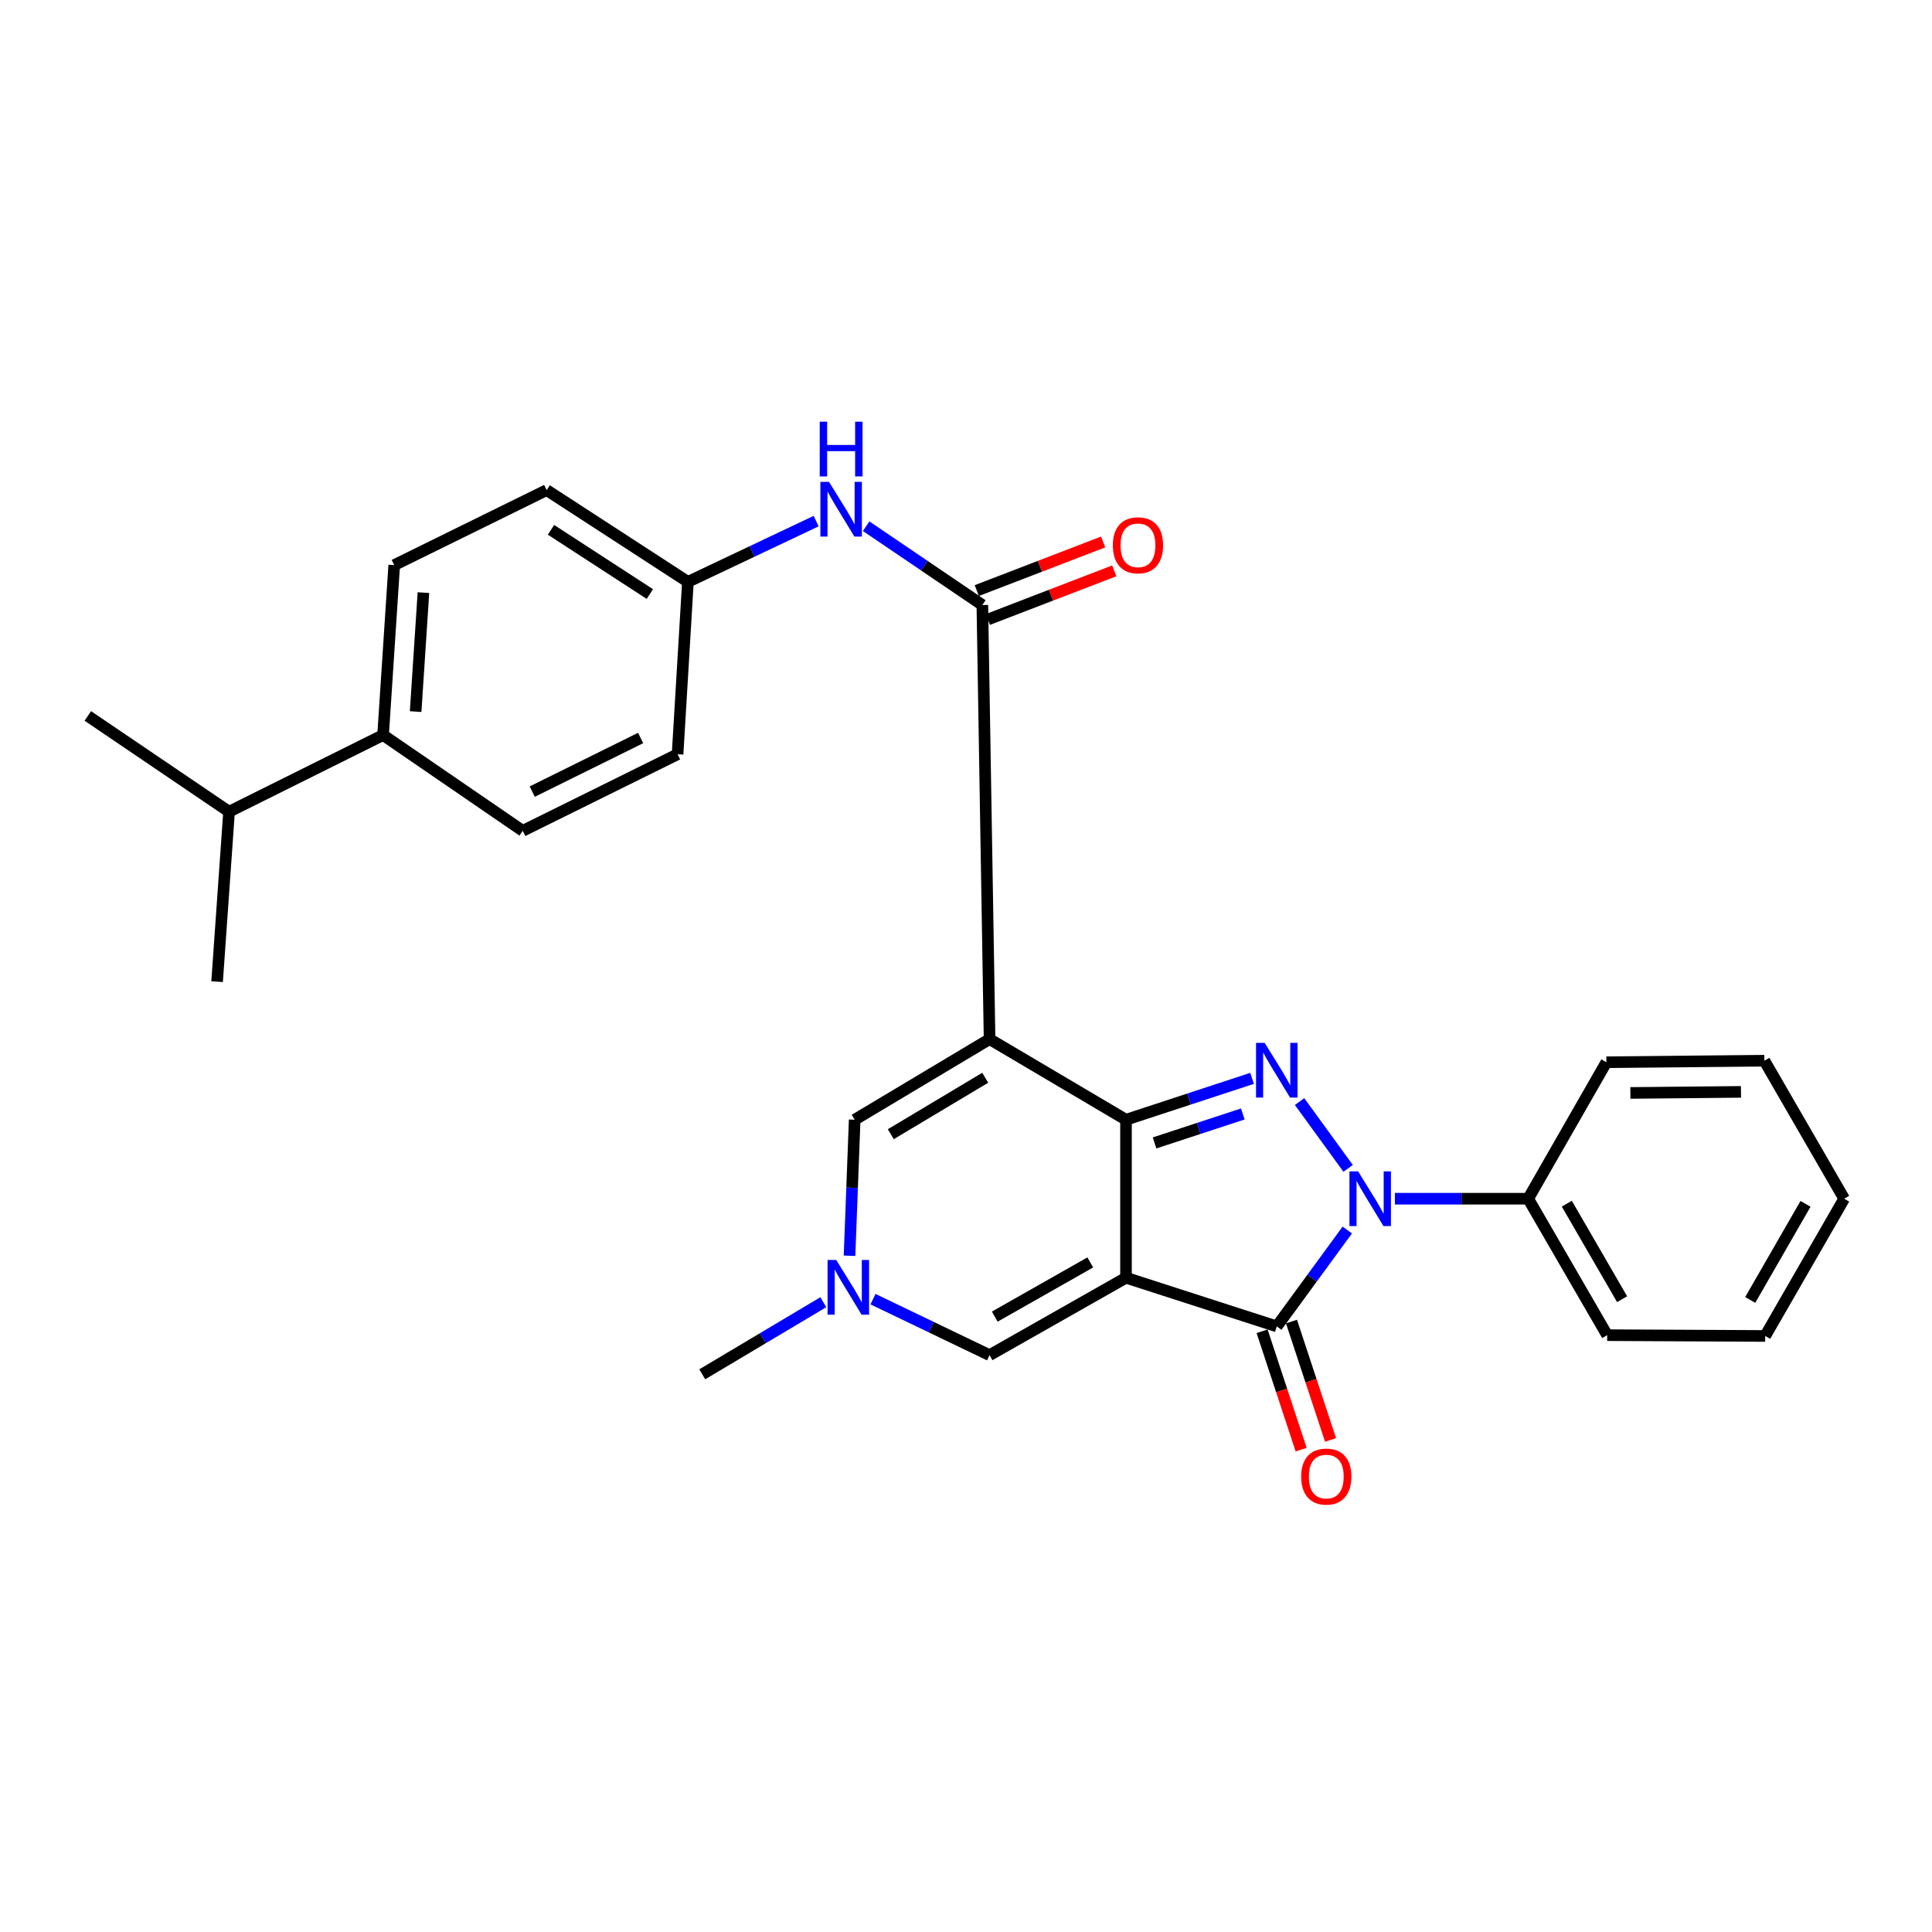 <?xml version='1.0' encoding='iso-8859-1'?>
<svg version='1.1' baseProfile='full'
              xmlns='http://www.w3.org/2000/svg'
                      xmlns:rdkit='http://www.rdkit.org/xml'
                      xmlns:xlink='http://www.w3.org/1999/xlink'
                  xml:space='preserve'
width='1000px' height='1000px' viewBox='0 0 1000 1000'>
<!-- END OF HEADER -->
<rect style='opacity:1.0;fill:#FFFFFF;stroke:none' width='1000' height='1000' x='0' y='0'> </rect>
<path class='bond-0' d='M 582.817,661.351 L 582.817,579.575' style='fill:none;fill-rule:evenodd;stroke:#000000;stroke-width:6px;stroke-linecap:butt;stroke-linejoin:miter;stroke-opacity:1' />
<path class='bond-4' d='M 582.817,661.351 L 660.864,686.542' style='fill:none;fill-rule:evenodd;stroke:#000000;stroke-width:6px;stroke-linecap:butt;stroke-linejoin:miter;stroke-opacity:1' />
<path class='bond-6' d='M 582.817,661.351 L 512.2,701.42' style='fill:none;fill-rule:evenodd;stroke:#000000;stroke-width:6px;stroke-linecap:butt;stroke-linejoin:miter;stroke-opacity:1' />
<path class='bond-6' d='M 564.32,653.43 L 514.888,681.479' style='fill:none;fill-rule:evenodd;stroke:#000000;stroke-width:6px;stroke-linecap:butt;stroke-linejoin:miter;stroke-opacity:1' />
<path class='bond-1' d='M 582.817,579.575 L 512.2,537.842' style='fill:none;fill-rule:evenodd;stroke:#000000;stroke-width:6px;stroke-linecap:butt;stroke-linejoin:miter;stroke-opacity:1' />
<path class='bond-2' d='M 582.817,579.575 L 615.444,568.865' style='fill:none;fill-rule:evenodd;stroke:#000000;stroke-width:6px;stroke-linecap:butt;stroke-linejoin:miter;stroke-opacity:1' />
<path class='bond-2' d='M 615.444,568.865 L 648.071,558.156' style='fill:none;fill-rule:evenodd;stroke:#0000FF;stroke-width:6px;stroke-linecap:butt;stroke-linejoin:miter;stroke-opacity:1' />
<path class='bond-2' d='M 597.6,591.58 L 620.439,584.084' style='fill:none;fill-rule:evenodd;stroke:#000000;stroke-width:6px;stroke-linecap:butt;stroke-linejoin:miter;stroke-opacity:1' />
<path class='bond-2' d='M 620.439,584.084 L 643.278,576.587' style='fill:none;fill-rule:evenodd;stroke:#0000FF;stroke-width:6px;stroke-linecap:butt;stroke-linejoin:miter;stroke-opacity:1' />
<path class='bond-5' d='M 512.2,537.842 L 508.462,313.158' style='fill:none;fill-rule:evenodd;stroke:#000000;stroke-width:6px;stroke-linecap:butt;stroke-linejoin:miter;stroke-opacity:1' />
<path class='bond-29' d='M 512.2,537.842 L 442.383,579.575' style='fill:none;fill-rule:evenodd;stroke:#000000;stroke-width:6px;stroke-linecap:butt;stroke-linejoin:miter;stroke-opacity:1' />
<path class='bond-29' d='M 509.945,557.85 L 461.074,587.063' style='fill:none;fill-rule:evenodd;stroke:#000000;stroke-width:6px;stroke-linecap:butt;stroke-linejoin:miter;stroke-opacity:1' />
<path class='bond-28' d='M 672.653,570.172 L 697.785,604.74' style='fill:none;fill-rule:evenodd;stroke:#0000FF;stroke-width:6px;stroke-linecap:butt;stroke-linejoin:miter;stroke-opacity:1' />
<path class='bond-3' d='M 697.353,636.661 L 679.109,661.601' style='fill:none;fill-rule:evenodd;stroke:#0000FF;stroke-width:6px;stroke-linecap:butt;stroke-linejoin:miter;stroke-opacity:1' />
<path class='bond-3' d='M 679.109,661.601 L 660.864,686.542' style='fill:none;fill-rule:evenodd;stroke:#000000;stroke-width:6px;stroke-linecap:butt;stroke-linejoin:miter;stroke-opacity:1' />
<path class='bond-10' d='M 721.993,620.454 L 756.489,620.454' style='fill:none;fill-rule:evenodd;stroke:#0000FF;stroke-width:6px;stroke-linecap:butt;stroke-linejoin:miter;stroke-opacity:1' />
<path class='bond-10' d='M 756.489,620.454 L 790.985,620.454' style='fill:none;fill-rule:evenodd;stroke:#000000;stroke-width:6px;stroke-linecap:butt;stroke-linejoin:miter;stroke-opacity:1' />
<path class='bond-11' d='M 653.259,689.051 L 663.369,719.693' style='fill:none;fill-rule:evenodd;stroke:#000000;stroke-width:6px;stroke-linecap:butt;stroke-linejoin:miter;stroke-opacity:1' />
<path class='bond-11' d='M 663.369,719.693 L 673.478,750.334' style='fill:none;fill-rule:evenodd;stroke:#FF0000;stroke-width:6px;stroke-linecap:butt;stroke-linejoin:miter;stroke-opacity:1' />
<path class='bond-11' d='M 668.47,684.033 L 678.579,714.674' style='fill:none;fill-rule:evenodd;stroke:#000000;stroke-width:6px;stroke-linecap:butt;stroke-linejoin:miter;stroke-opacity:1' />
<path class='bond-11' d='M 678.579,714.674 L 688.689,745.316' style='fill:none;fill-rule:evenodd;stroke:#FF0000;stroke-width:6px;stroke-linecap:butt;stroke-linejoin:miter;stroke-opacity:1' />
<path class='bond-9' d='M 508.462,313.158 L 478.391,292.763' style='fill:none;fill-rule:evenodd;stroke:#000000;stroke-width:6px;stroke-linecap:butt;stroke-linejoin:miter;stroke-opacity:1' />
<path class='bond-9' d='M 478.391,292.763 L 448.319,272.367' style='fill:none;fill-rule:evenodd;stroke:#0000FF;stroke-width:6px;stroke-linecap:butt;stroke-linejoin:miter;stroke-opacity:1' />
<path class='bond-12' d='M 511.338,320.633 L 544.033,308.052' style='fill:none;fill-rule:evenodd;stroke:#000000;stroke-width:6px;stroke-linecap:butt;stroke-linejoin:miter;stroke-opacity:1' />
<path class='bond-12' d='M 544.033,308.052 L 576.729,295.472' style='fill:none;fill-rule:evenodd;stroke:#FF0000;stroke-width:6px;stroke-linecap:butt;stroke-linejoin:miter;stroke-opacity:1' />
<path class='bond-12' d='M 505.586,305.684 L 538.282,293.104' style='fill:none;fill-rule:evenodd;stroke:#000000;stroke-width:6px;stroke-linecap:butt;stroke-linejoin:miter;stroke-opacity:1' />
<path class='bond-12' d='M 538.282,293.104 L 570.977,280.523' style='fill:none;fill-rule:evenodd;stroke:#FF0000;stroke-width:6px;stroke-linecap:butt;stroke-linejoin:miter;stroke-opacity:1' />
<path class='bond-8' d='M 512.2,701.42 L 482.029,686.93' style='fill:none;fill-rule:evenodd;stroke:#000000;stroke-width:6px;stroke-linecap:butt;stroke-linejoin:miter;stroke-opacity:1' />
<path class='bond-8' d='M 482.029,686.93 L 451.858,672.439' style='fill:none;fill-rule:evenodd;stroke:#0000FF;stroke-width:6px;stroke-linecap:butt;stroke-linejoin:miter;stroke-opacity:1' />
<path class='bond-7' d='M 442.383,579.575 L 441.047,614.776' style='fill:none;fill-rule:evenodd;stroke:#000000;stroke-width:6px;stroke-linecap:butt;stroke-linejoin:miter;stroke-opacity:1' />
<path class='bond-7' d='M 441.047,614.776 L 439.711,649.977' style='fill:none;fill-rule:evenodd;stroke:#0000FF;stroke-width:6px;stroke-linecap:butt;stroke-linejoin:miter;stroke-opacity:1' />
<path class='bond-20' d='M 426.151,674.014 L 394.821,692.673' style='fill:none;fill-rule:evenodd;stroke:#0000FF;stroke-width:6px;stroke-linecap:butt;stroke-linejoin:miter;stroke-opacity:1' />
<path class='bond-20' d='M 394.821,692.673 L 363.49,711.333' style='fill:none;fill-rule:evenodd;stroke:#000000;stroke-width:6px;stroke-linecap:butt;stroke-linejoin:miter;stroke-opacity:1' />
<path class='bond-14' d='M 422.437,269.715 L 389.249,285.444' style='fill:none;fill-rule:evenodd;stroke:#0000FF;stroke-width:6px;stroke-linecap:butt;stroke-linejoin:miter;stroke-opacity:1' />
<path class='bond-14' d='M 389.249,285.444 L 356.06,301.172' style='fill:none;fill-rule:evenodd;stroke:#000000;stroke-width:6px;stroke-linecap:butt;stroke-linejoin:miter;stroke-opacity:1' />
<path class='bond-21' d='M 790.985,620.454 L 831.873,691.08' style='fill:none;fill-rule:evenodd;stroke:#000000;stroke-width:6px;stroke-linecap:butt;stroke-linejoin:miter;stroke-opacity:1' />
<path class='bond-21' d='M 810.98,623.023 L 839.601,672.461' style='fill:none;fill-rule:evenodd;stroke:#000000;stroke-width:6px;stroke-linecap:butt;stroke-linejoin:miter;stroke-opacity:1' />
<path class='bond-22' d='M 790.985,620.454 L 831.455,549.81' style='fill:none;fill-rule:evenodd;stroke:#000000;stroke-width:6px;stroke-linecap:butt;stroke-linejoin:miter;stroke-opacity:1' />
<path class='bond-13' d='M 198.284,380.465 L 204.05,292.496' style='fill:none;fill-rule:evenodd;stroke:#000000;stroke-width:6px;stroke-linecap:butt;stroke-linejoin:miter;stroke-opacity:1' />
<path class='bond-13' d='M 215.131,368.318 L 219.168,306.739' style='fill:none;fill-rule:evenodd;stroke:#000000;stroke-width:6px;stroke-linecap:butt;stroke-linejoin:miter;stroke-opacity:1' />
<path class='bond-17' d='M 198.284,380.465 L 118.563,420.134' style='fill:none;fill-rule:evenodd;stroke:#000000;stroke-width:6px;stroke-linecap:butt;stroke-linejoin:miter;stroke-opacity:1' />
<path class='bond-31' d='M 198.284,380.465 L 270.565,430.038' style='fill:none;fill-rule:evenodd;stroke:#000000;stroke-width:6px;stroke-linecap:butt;stroke-linejoin:miter;stroke-opacity:1' />
<path class='bond-18' d='M 356.06,301.172 L 350.712,390.396' style='fill:none;fill-rule:evenodd;stroke:#000000;stroke-width:6px;stroke-linecap:butt;stroke-linejoin:miter;stroke-opacity:1' />
<path class='bond-19' d='M 356.06,301.172 L 282.951,253.673' style='fill:none;fill-rule:evenodd;stroke:#000000;stroke-width:6px;stroke-linecap:butt;stroke-linejoin:miter;stroke-opacity:1' />
<path class='bond-19' d='M 336.368,307.479 L 285.191,274.229' style='fill:none;fill-rule:evenodd;stroke:#000000;stroke-width:6px;stroke-linecap:butt;stroke-linejoin:miter;stroke-opacity:1' />
<path class='bond-15' d='M 204.05,292.496 L 282.951,253.673' style='fill:none;fill-rule:evenodd;stroke:#000000;stroke-width:6px;stroke-linecap:butt;stroke-linejoin:miter;stroke-opacity:1' />
<path class='bond-16' d='M 270.565,430.038 L 350.712,390.396' style='fill:none;fill-rule:evenodd;stroke:#000000;stroke-width:6px;stroke-linecap:butt;stroke-linejoin:miter;stroke-opacity:1' />
<path class='bond-16' d='M 275.486,409.735 L 331.589,381.985' style='fill:none;fill-rule:evenodd;stroke:#000000;stroke-width:6px;stroke-linecap:butt;stroke-linejoin:miter;stroke-opacity:1' />
<path class='bond-23' d='M 118.563,420.134 L 45.455,370.562' style='fill:none;fill-rule:evenodd;stroke:#000000;stroke-width:6px;stroke-linecap:butt;stroke-linejoin:miter;stroke-opacity:1' />
<path class='bond-24' d='M 118.563,420.134 L 112.37,508.103' style='fill:none;fill-rule:evenodd;stroke:#000000;stroke-width:6px;stroke-linecap:butt;stroke-linejoin:miter;stroke-opacity:1' />
<path class='bond-26' d='M 831.873,691.08 L 913.658,691.489' style='fill:none;fill-rule:evenodd;stroke:#000000;stroke-width:6px;stroke-linecap:butt;stroke-linejoin:miter;stroke-opacity:1' />
<path class='bond-25' d='M 831.455,549.81 L 913.239,549.018' style='fill:none;fill-rule:evenodd;stroke:#000000;stroke-width:6px;stroke-linecap:butt;stroke-linejoin:miter;stroke-opacity:1' />
<path class='bond-25' d='M 843.877,565.707 L 901.127,565.153' style='fill:none;fill-rule:evenodd;stroke:#000000;stroke-width:6px;stroke-linecap:butt;stroke-linejoin:miter;stroke-opacity:1' />
<path class='bond-27' d='M 913.239,549.018 L 954.545,620.454' style='fill:none;fill-rule:evenodd;stroke:#000000;stroke-width:6px;stroke-linecap:butt;stroke-linejoin:miter;stroke-opacity:1' />
<path class='bond-30' d='M 913.658,691.489 L 954.545,620.454' style='fill:none;fill-rule:evenodd;stroke:#000000;stroke-width:6px;stroke-linecap:butt;stroke-linejoin:miter;stroke-opacity:1' />
<path class='bond-30' d='M 905.909,672.844 L 934.531,623.119' style='fill:none;fill-rule:evenodd;stroke:#000000;stroke-width:6px;stroke-linecap:butt;stroke-linejoin:miter;stroke-opacity:1' />
<path  class='atom-3' d='M 654.604 539.797
L 663.884 554.797
Q 664.804 556.277, 666.284 558.957
Q 667.764 561.637, 667.844 561.797
L 667.844 539.797
L 671.604 539.797
L 671.604 568.117
L 667.724 568.117
L 657.764 551.717
Q 656.604 549.797, 655.364 547.597
Q 654.164 545.397, 653.804 544.717
L 653.804 568.117
L 650.124 568.117
L 650.124 539.797
L 654.604 539.797
' fill='#0000FF'/>
<path  class='atom-4' d='M 702.949 606.294
L 712.229 621.294
Q 713.149 622.774, 714.629 625.454
Q 716.109 628.134, 716.189 628.294
L 716.189 606.294
L 719.949 606.294
L 719.949 634.614
L 716.069 634.614
L 706.109 618.214
Q 704.949 616.294, 703.709 614.094
Q 702.509 611.894, 702.149 611.214
L 702.149 634.614
L 698.469 634.614
L 698.469 606.294
L 702.949 606.294
' fill='#0000FF'/>
<path  class='atom-9' d='M 432.831 652.147
L 442.111 667.147
Q 443.031 668.627, 444.511 671.307
Q 445.991 673.987, 446.071 674.147
L 446.071 652.147
L 449.831 652.147
L 449.831 680.467
L 445.951 680.467
L 435.991 664.067
Q 434.831 662.147, 433.591 659.947
Q 432.391 657.747, 432.031 657.067
L 432.031 680.467
L 428.351 680.467
L 428.351 652.147
L 432.831 652.147
' fill='#0000FF'/>
<path  class='atom-10' d='M 429.111 249.426
L 438.391 264.426
Q 439.311 265.906, 440.791 268.586
Q 442.271 271.266, 442.351 271.426
L 442.351 249.426
L 446.111 249.426
L 446.111 277.746
L 442.231 277.746
L 432.271 261.346
Q 431.111 259.426, 429.871 257.226
Q 428.671 255.026, 428.311 254.346
L 428.311 277.746
L 424.631 277.746
L 424.631 249.426
L 429.111 249.426
' fill='#0000FF'/>
<path  class='atom-10' d='M 424.291 218.274
L 428.131 218.274
L 428.131 230.314
L 442.611 230.314
L 442.611 218.274
L 446.451 218.274
L 446.451 246.594
L 442.611 246.594
L 442.611 233.514
L 428.131 233.514
L 428.131 246.594
L 424.291 246.594
L 424.291 218.274
' fill='#0000FF'/>
<path  class='atom-12' d='M 673.483 764.269
Q 673.483 757.469, 676.843 753.669
Q 680.203 749.869, 686.483 749.869
Q 692.763 749.869, 696.123 753.669
Q 699.483 757.469, 699.483 764.269
Q 699.483 771.149, 696.083 775.069
Q 692.683 778.949, 686.483 778.949
Q 680.243 778.949, 676.843 775.069
Q 673.483 771.189, 673.483 764.269
M 686.483 775.749
Q 690.803 775.749, 693.123 772.869
Q 695.483 769.949, 695.483 764.269
Q 695.483 758.709, 693.123 755.909
Q 690.803 753.069, 686.483 753.069
Q 682.163 753.069, 679.803 755.869
Q 677.483 758.669, 677.483 764.269
Q 677.483 769.989, 679.803 772.869
Q 682.163 775.749, 686.483 775.749
' fill='#FF0000'/>
<path  class='atom-13' d='M 576.01 282.245
Q 576.01 275.445, 579.37 271.645
Q 582.73 267.845, 589.01 267.845
Q 595.29 267.845, 598.65 271.645
Q 602.01 275.445, 602.01 282.245
Q 602.01 289.125, 598.61 293.045
Q 595.21 296.925, 589.01 296.925
Q 582.77 296.925, 579.37 293.045
Q 576.01 289.165, 576.01 282.245
M 589.01 293.725
Q 593.33 293.725, 595.65 290.845
Q 598.01 287.925, 598.01 282.245
Q 598.01 276.685, 595.65 273.885
Q 593.33 271.045, 589.01 271.045
Q 584.69 271.045, 582.33 273.845
Q 580.01 276.645, 580.01 282.245
Q 580.01 287.965, 582.33 290.845
Q 584.69 293.725, 589.01 293.725
' fill='#FF0000'/>
</svg>
